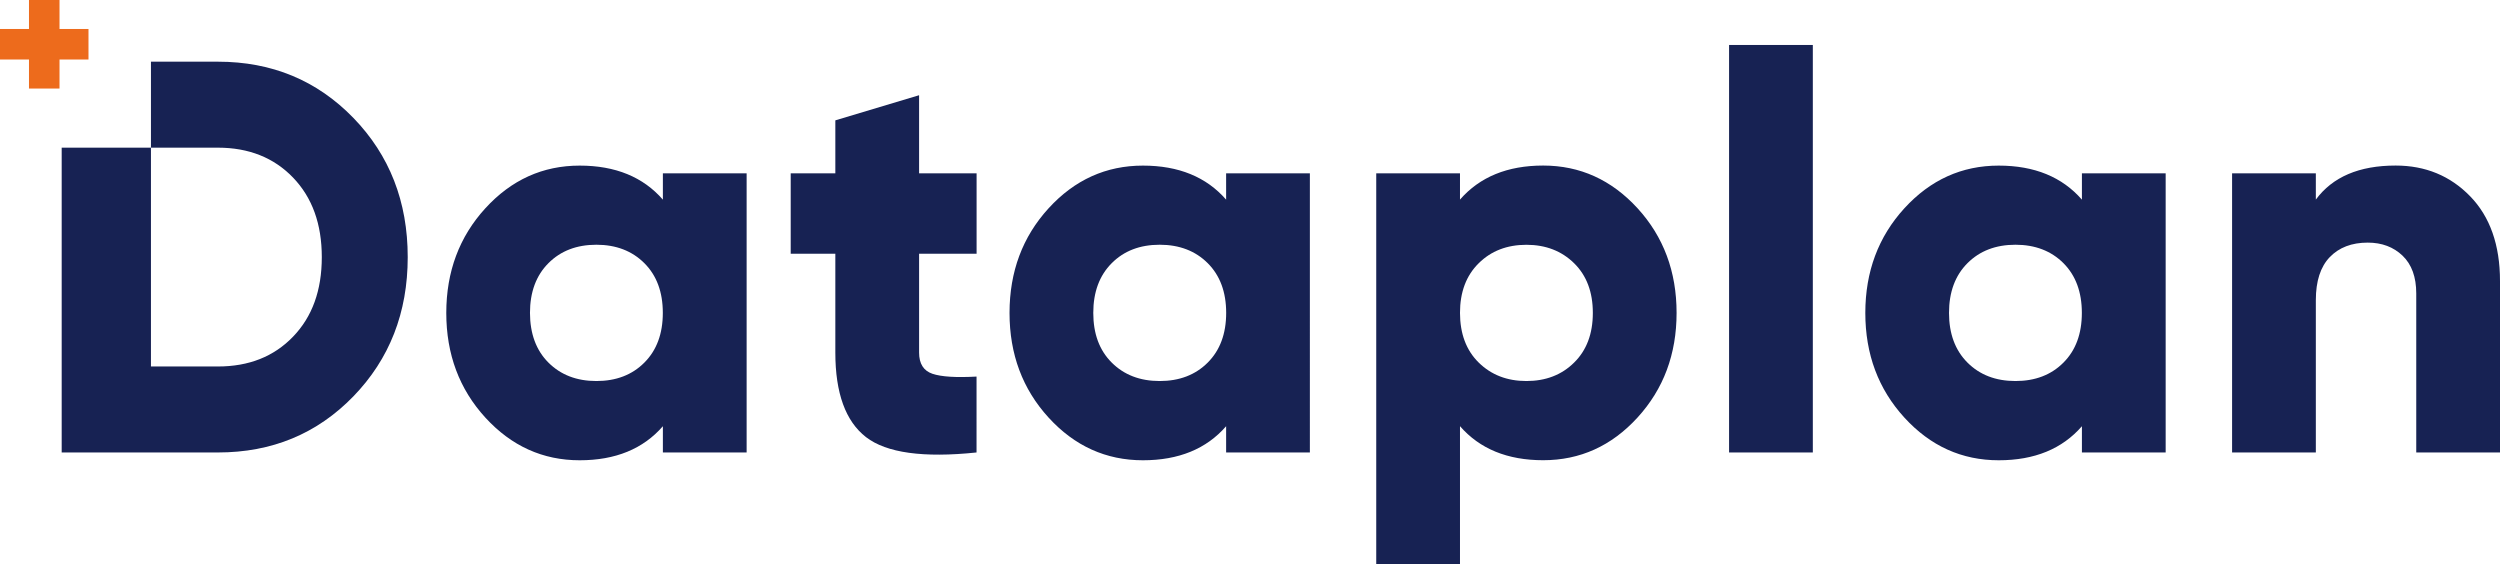 <?xml version="1.0" encoding="utf-8"?>
<!-- Generator: Adobe Illustrator 25.0.1, SVG Export Plug-In . SVG Version: 6.00 Build 0)  -->
<svg version="1.1" id="Layer_1" xmlns="http://www.w3.org/2000/svg" xmlns:xlink="http://www.w3.org/1999/xlink" x="0px" y="0px"
	 viewBox="0 0 448.65 101.23" style="enable-background:new 0 0 448.65 101.23;" xml:space="preserve">
<style type="text/css">
	.st0{fill:#ED6B1C;}
	.st1{fill:#172253;}
</style>
<polygon class="st0" points="5.2,0 5.2,5.2 0,5.2 0,10.68 5.2,10.68 5.2,15.89 10.68,15.89 10.68,10.68 15.88,10.68 15.88,5.2 
	10.68,5.2 10.68,0 "/>
<path class="st1" d="M63.41,21.15c-6.52-6.71-14.61-10.08-24.3-10.08H27.09V26.5h12.02c5.54,0,10.05,1.8,13.48,5.37
	c3.44,3.57,5.16,8.33,5.16,14.28s-1.71,10.7-5.16,14.27c-3.43,3.57-7.93,5.35-13.48,5.35H27.09V26.5H11.07v54.7h28.04
	c9.69,0,17.78-3.35,24.3-10.06c6.5-6.71,9.76-15.04,9.76-24.99S69.92,27.86,63.41,21.15"/>
<path class="st1" d="M98.42,65.07c2.2,2.2,5.07,3.31,8.61,3.31c3.54,0,6.41-1.1,8.61-3.31c2.2-2.2,3.31-5.17,3.31-8.92
	c0-3.74-1.1-6.71-3.31-8.92c-2.2-2.2-5.08-3.31-8.61-3.31c-3.54,0-6.41,1.1-8.61,3.31c-2.2,2.2-3.31,5.18-3.31,8.92
	C95.12,59.9,96.22,62.87,98.42,65.07 M118.96,31.11h15.03V81.2h-15.03v-4.71c-3.54,4.07-8.51,6.11-14.93,6.11
	c-6.61,0-12.25-2.55-16.93-7.66c-4.67-5.11-7.01-11.37-7.01-18.78c0-7.41,2.34-13.67,7.01-18.78c4.67-5.11,10.32-7.66,16.93-7.66
	c6.41,0,11.39,2.04,14.93,6.11V31.11z"/>
<path class="st1" d="M175.26,45.54h-10.32v17.73c0,2,0.8,3.27,2.4,3.81c1.6,0.54,4.24,0.7,7.91,0.5V81.2
	c-9.55,1-16.16,0.08-19.83-2.75c-3.67-2.84-5.51-7.9-5.51-15.18V45.54h-8.01V31.11h8.01V21.6l15.03-4.51v14.02h10.32V45.54z"/>
<path class="st1" d="M199.51,65.07c2.2,2.2,5.07,3.31,8.61,3.31c3.54,0,6.41-1.1,8.62-3.31c2.2-2.2,3.31-5.17,3.31-8.92
	c0-3.74-1.1-6.71-3.31-8.92c-2.2-2.2-5.08-3.31-8.62-3.31c-3.54,0-6.41,1.1-8.61,3.31c-2.2,2.2-3.31,5.18-3.31,8.92
	C196.2,59.9,197.3,62.87,199.51,65.07 M220.04,31.11h15.03V81.2h-15.03v-4.71c-3.54,4.07-8.51,6.11-14.93,6.11
	c-6.61,0-12.26-2.55-16.93-7.66c-4.67-5.11-7.01-11.37-7.01-18.78c0-7.41,2.34-13.67,7.01-18.78c4.67-5.11,10.32-7.66,16.93-7.66
	c6.41,0,11.39,2.04,14.93,6.11V31.11z"/>
<path class="st1" d="M265.37,65.07c2.24,2.2,5.09,3.31,8.56,3.31c3.47,0,6.33-1.1,8.56-3.31c2.24-2.2,3.36-5.17,3.36-8.92
	c0-3.74-1.12-6.71-3.36-8.91c-2.24-2.2-5.09-3.31-8.56-3.31c-3.47,0-6.33,1.1-8.56,3.31c-2.24,2.2-3.36,5.18-3.36,8.91
	C262.02,59.9,263.13,62.87,265.37,65.07 M276.94,29.71c6.61,0,12.25,2.56,16.93,7.66c4.67,5.11,7.01,11.37,7.01,18.78
	c0,7.41-2.34,13.67-7.01,18.78c-4.67,5.11-10.32,7.66-16.93,7.66c-6.41,0-11.39-2.04-14.93-6.11v24.74h-15.03V31.11h15.03v4.71
	C265.56,31.75,270.53,29.71,276.94,29.71"/>
<rect x="310.3" y="8.07" class="st1" width="15.03" height="73.13"/>
<g>
	<path class="st1" d="M353.08,65.07c2.2,2.2,5.07,3.31,8.62,3.31c3.54,0,6.41-1.1,8.61-3.31c2.2-2.2,3.3-5.17,3.3-8.92
		c0-3.74-1.1-6.71-3.3-8.92c-2.2-2.2-5.08-3.31-8.61-3.31c-3.54,0-6.41,1.1-8.62,3.31c-2.2,2.2-3.31,5.18-3.31,8.92
		C349.77,59.9,350.88,62.87,353.08,65.07 M373.62,31.11h15.03V81.2h-15.03v-4.71c-3.54,4.07-8.51,6.11-14.93,6.11
		c-6.61,0-12.26-2.55-16.93-7.66c-4.67-5.11-7.01-11.37-7.01-18.78c0-7.41,2.34-13.67,7.01-18.78c4.67-5.11,10.32-7.66,16.93-7.66
		c6.41,0,11.39,2.04,14.93,6.11V31.11z"/>
	<path class="st1" d="M429.92,29.71c5.34,0,9.8,1.84,13.37,5.51c3.57,3.67,5.36,8.75,5.36,15.23V81.2h-15.03V52.65
		c0-2.94-0.82-5.19-2.45-6.76c-1.64-1.57-3.72-2.35-6.26-2.35c-2.87,0-5.14,0.87-6.81,2.6c-1.67,1.74-2.5,4.31-2.5,7.71V81.2h-15.03
		V31.11h15.03v4.71C418.6,31.75,423.37,29.71,429.92,29.71"/>
</g>
</svg>
